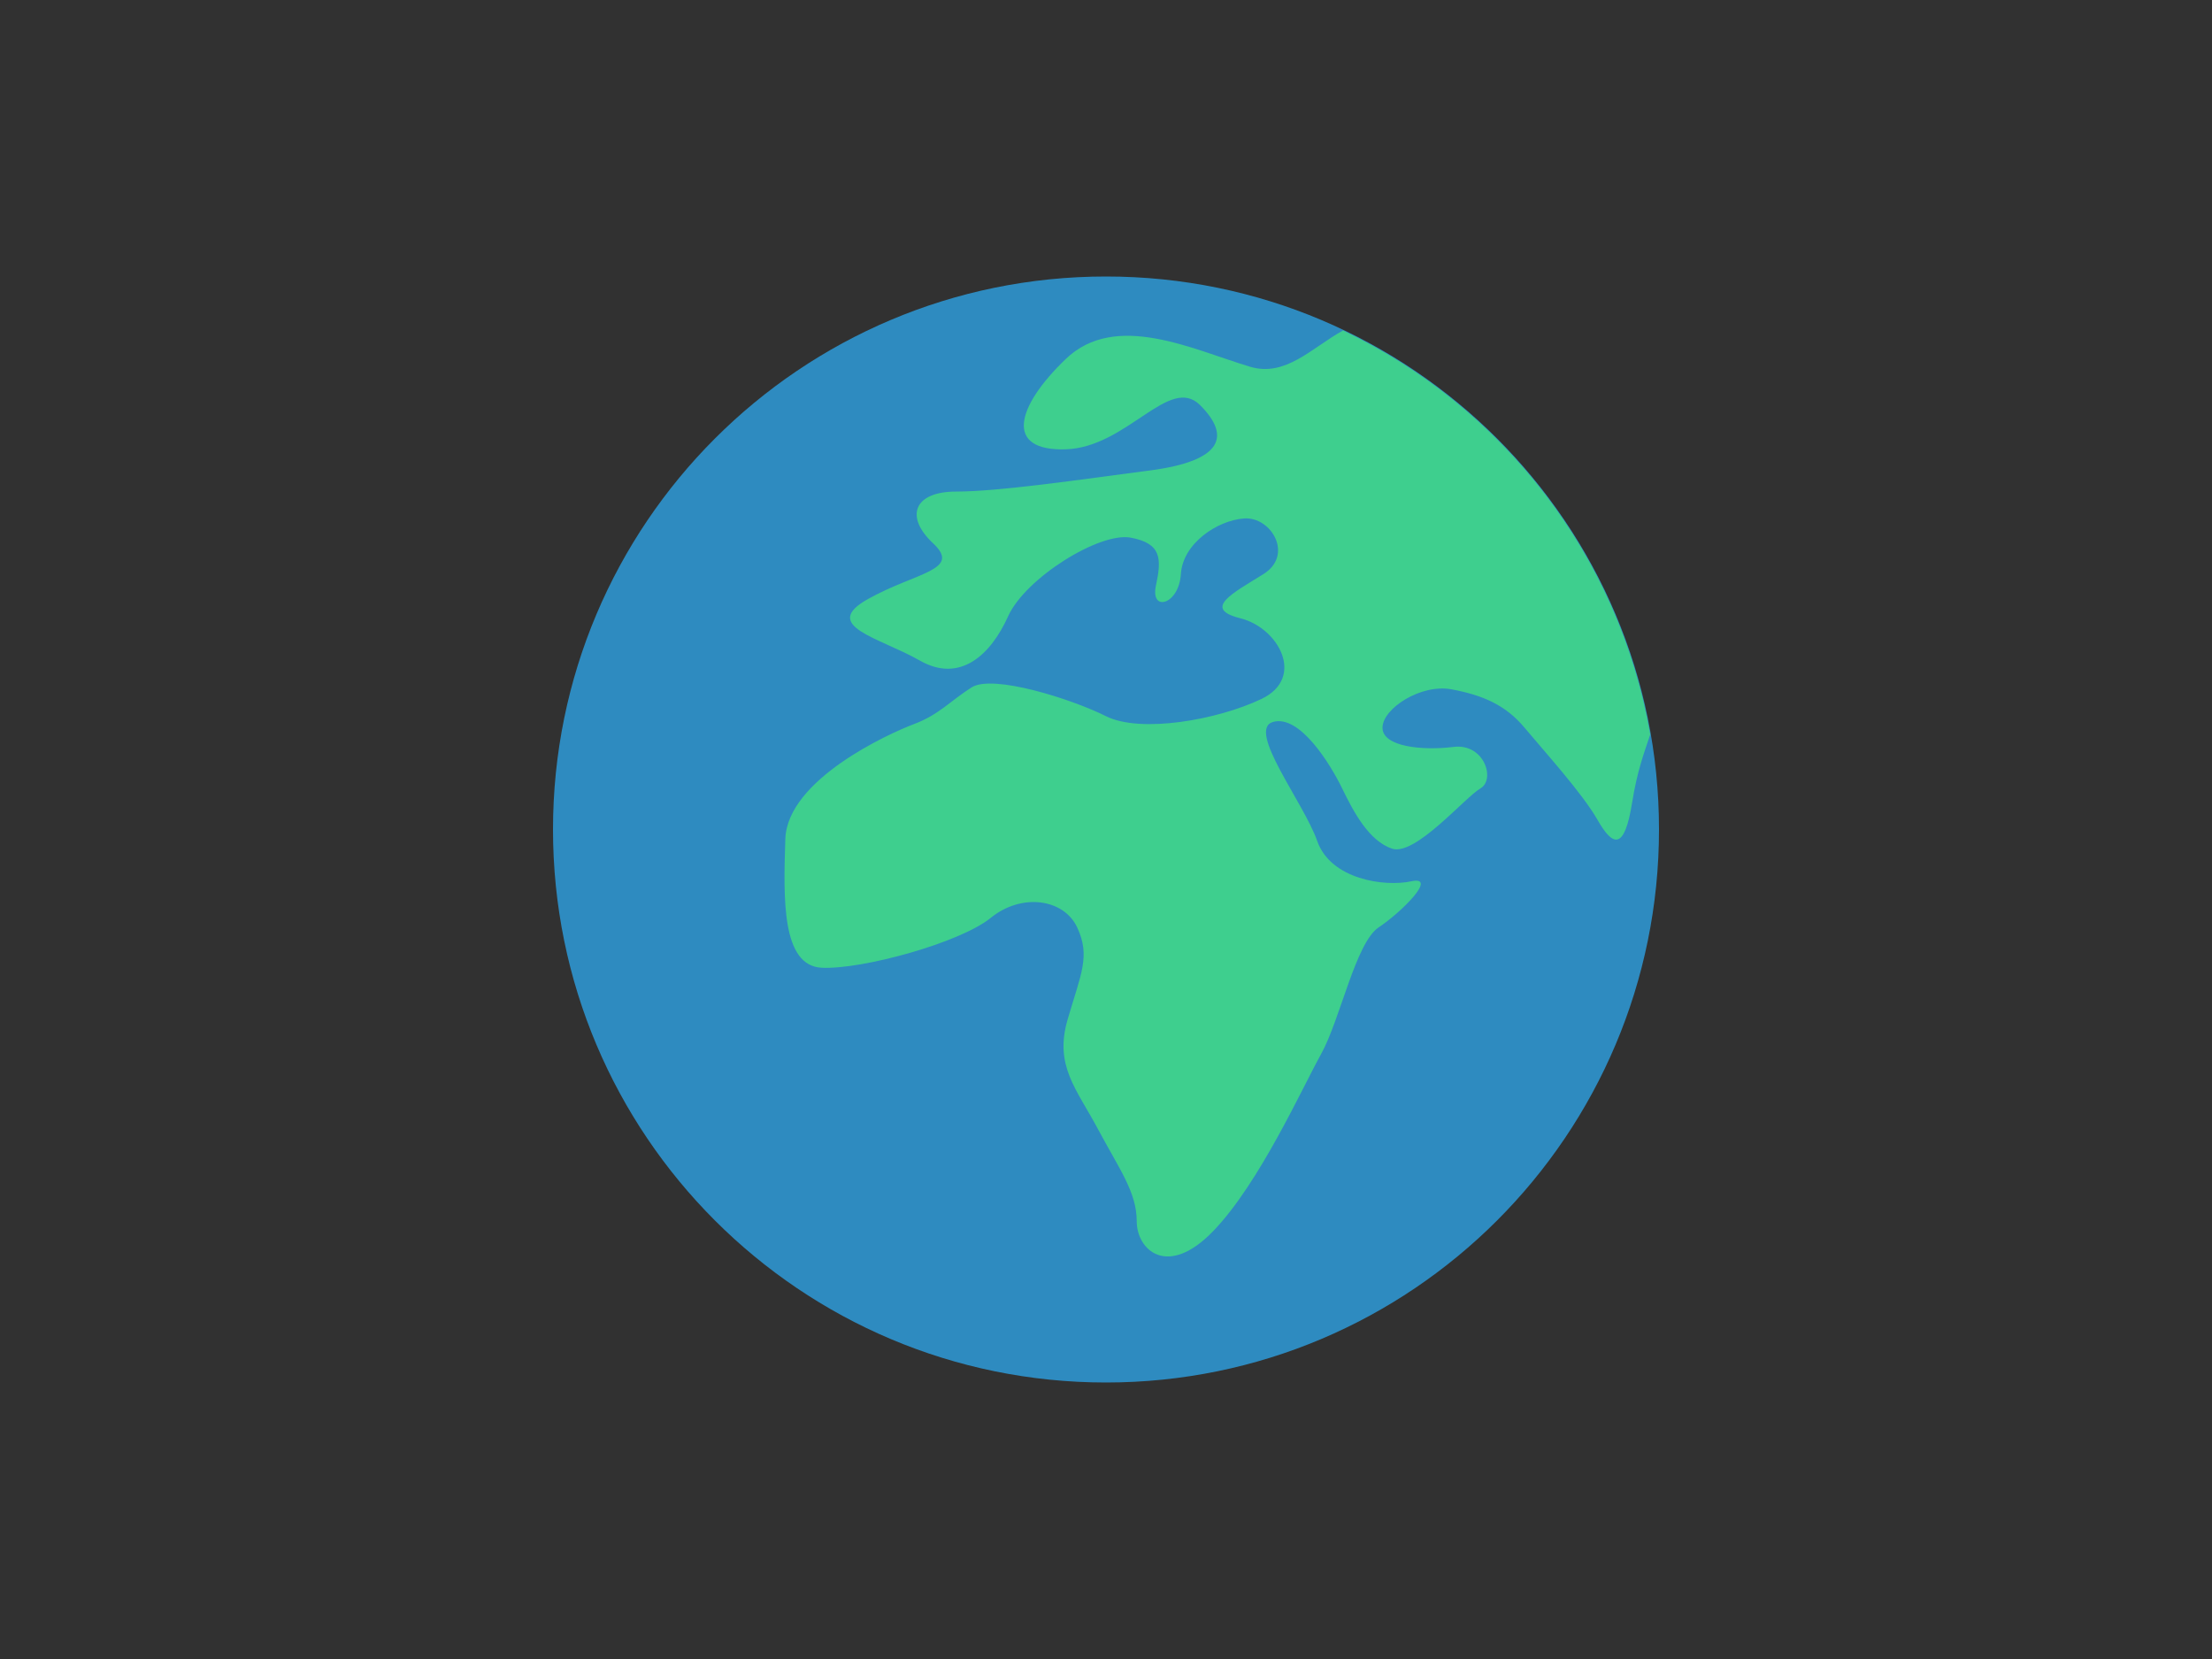 <svg xmlns="http://www.w3.org/2000/svg" width="640" height="480" fill="none"><path fill="#313131" d="M0 0h640v480H0z"/><g clip-path="url(#a)"><path fill="#2E8BC0" d="M320 400c88.366 0 160-71.634 160-160S408.366 80 320 80s-160 71.634-160 160 71.634 160 160 160Z"/><path fill="#3ECF8E" d="M388.587 95.609c-9.085 5.049-16.64 13.582-26.916 10.498-16.667-4.996-38.889-16.107-53.333-2.223-14.445 13.885-17.778 26.667 0 26.116 17.778-.551 30-21.671 38.889-12.782 8.889 8.889 6.657 16.115-14.445 18.889-21.102 2.773-43.893 6.115-56.115 6.115-12.223 0-15.005 7.218-6.667 15.005 8.338 7.786-5.004 8.329-18.889 16.106-13.884 7.778 3.333 11.111 15.005 17.778 11.671 6.667 20.551-1.671 25.555-12.782 5.005-11.111 26.498-24.445 35.467-22.773 8.978 1.671 8.978 6.115 7.306 13.884-1.671 7.769 6.667 5.556 7.218-3.333.551-8.889 10.56-15.556 18.329-16.107 7.769-.551 14.445 10.56 5.556 16.107-8.889 5.546-17.778 10-6.667 12.782 11.111 2.782 18.889 17.227 6.116 23.333-12.774 6.107-34.996 10-44.996 4.996-10-5.005-32.782-12.222-38.889-8.338-6.107 3.884-9.44 7.911-16.667 10.622-7.217 2.711-36.666 16.045-37.226 33.271-.56 17.227-1.102 36.676 10.56 37.227 11.662.551 40-7.218 48.889-14.444 8.889-7.227 21.111-5.556 24.995 2.773 3.885 8.329 1.111 13.333-2.773 26.667-3.885 13.333 2.542 20 8.773 31.662 6.231 11.662 11.227 18.329 11.227 26.666 0 8.338 8.889 16.667 22.222 2.774 13.333-13.894 25.556-41.111 31.111-51.111 5.556-10 10-32.223 16.667-36.667 6.667-4.444 17.227-15.004 9.44-13.333-7.787 1.671-23.333-.551-27.218-11.663-3.884-11.111-20.551-32.222-12.782-34.444 7.769-2.222 16.667 12.356 20 19.236 3.333 6.88 7.778 15.208 14.444 17.431 6.667 2.222 21.111-14.871 25.556-17.431 4.444-2.569 1.111-13.12-7.778-12.009-8.889 1.111-20.551 0-20.551-5.547s11.111-12.782 20-11.111c8.889 1.671 15.556 4.444 21.111 11.111 5.556 6.667 16.667 18.889 21.111 26.667 4.445 7.777 7.778 8.889 10-4.996 1.476-9.227 3.44-14.302 5.245-19.751-9.005-51.813-42.845-94.96-88.88-116.871Z"/></g><defs><clipPath id="a"><path fill="#fff" d="M160 80h320v320H160z"/></clipPath></defs></svg>